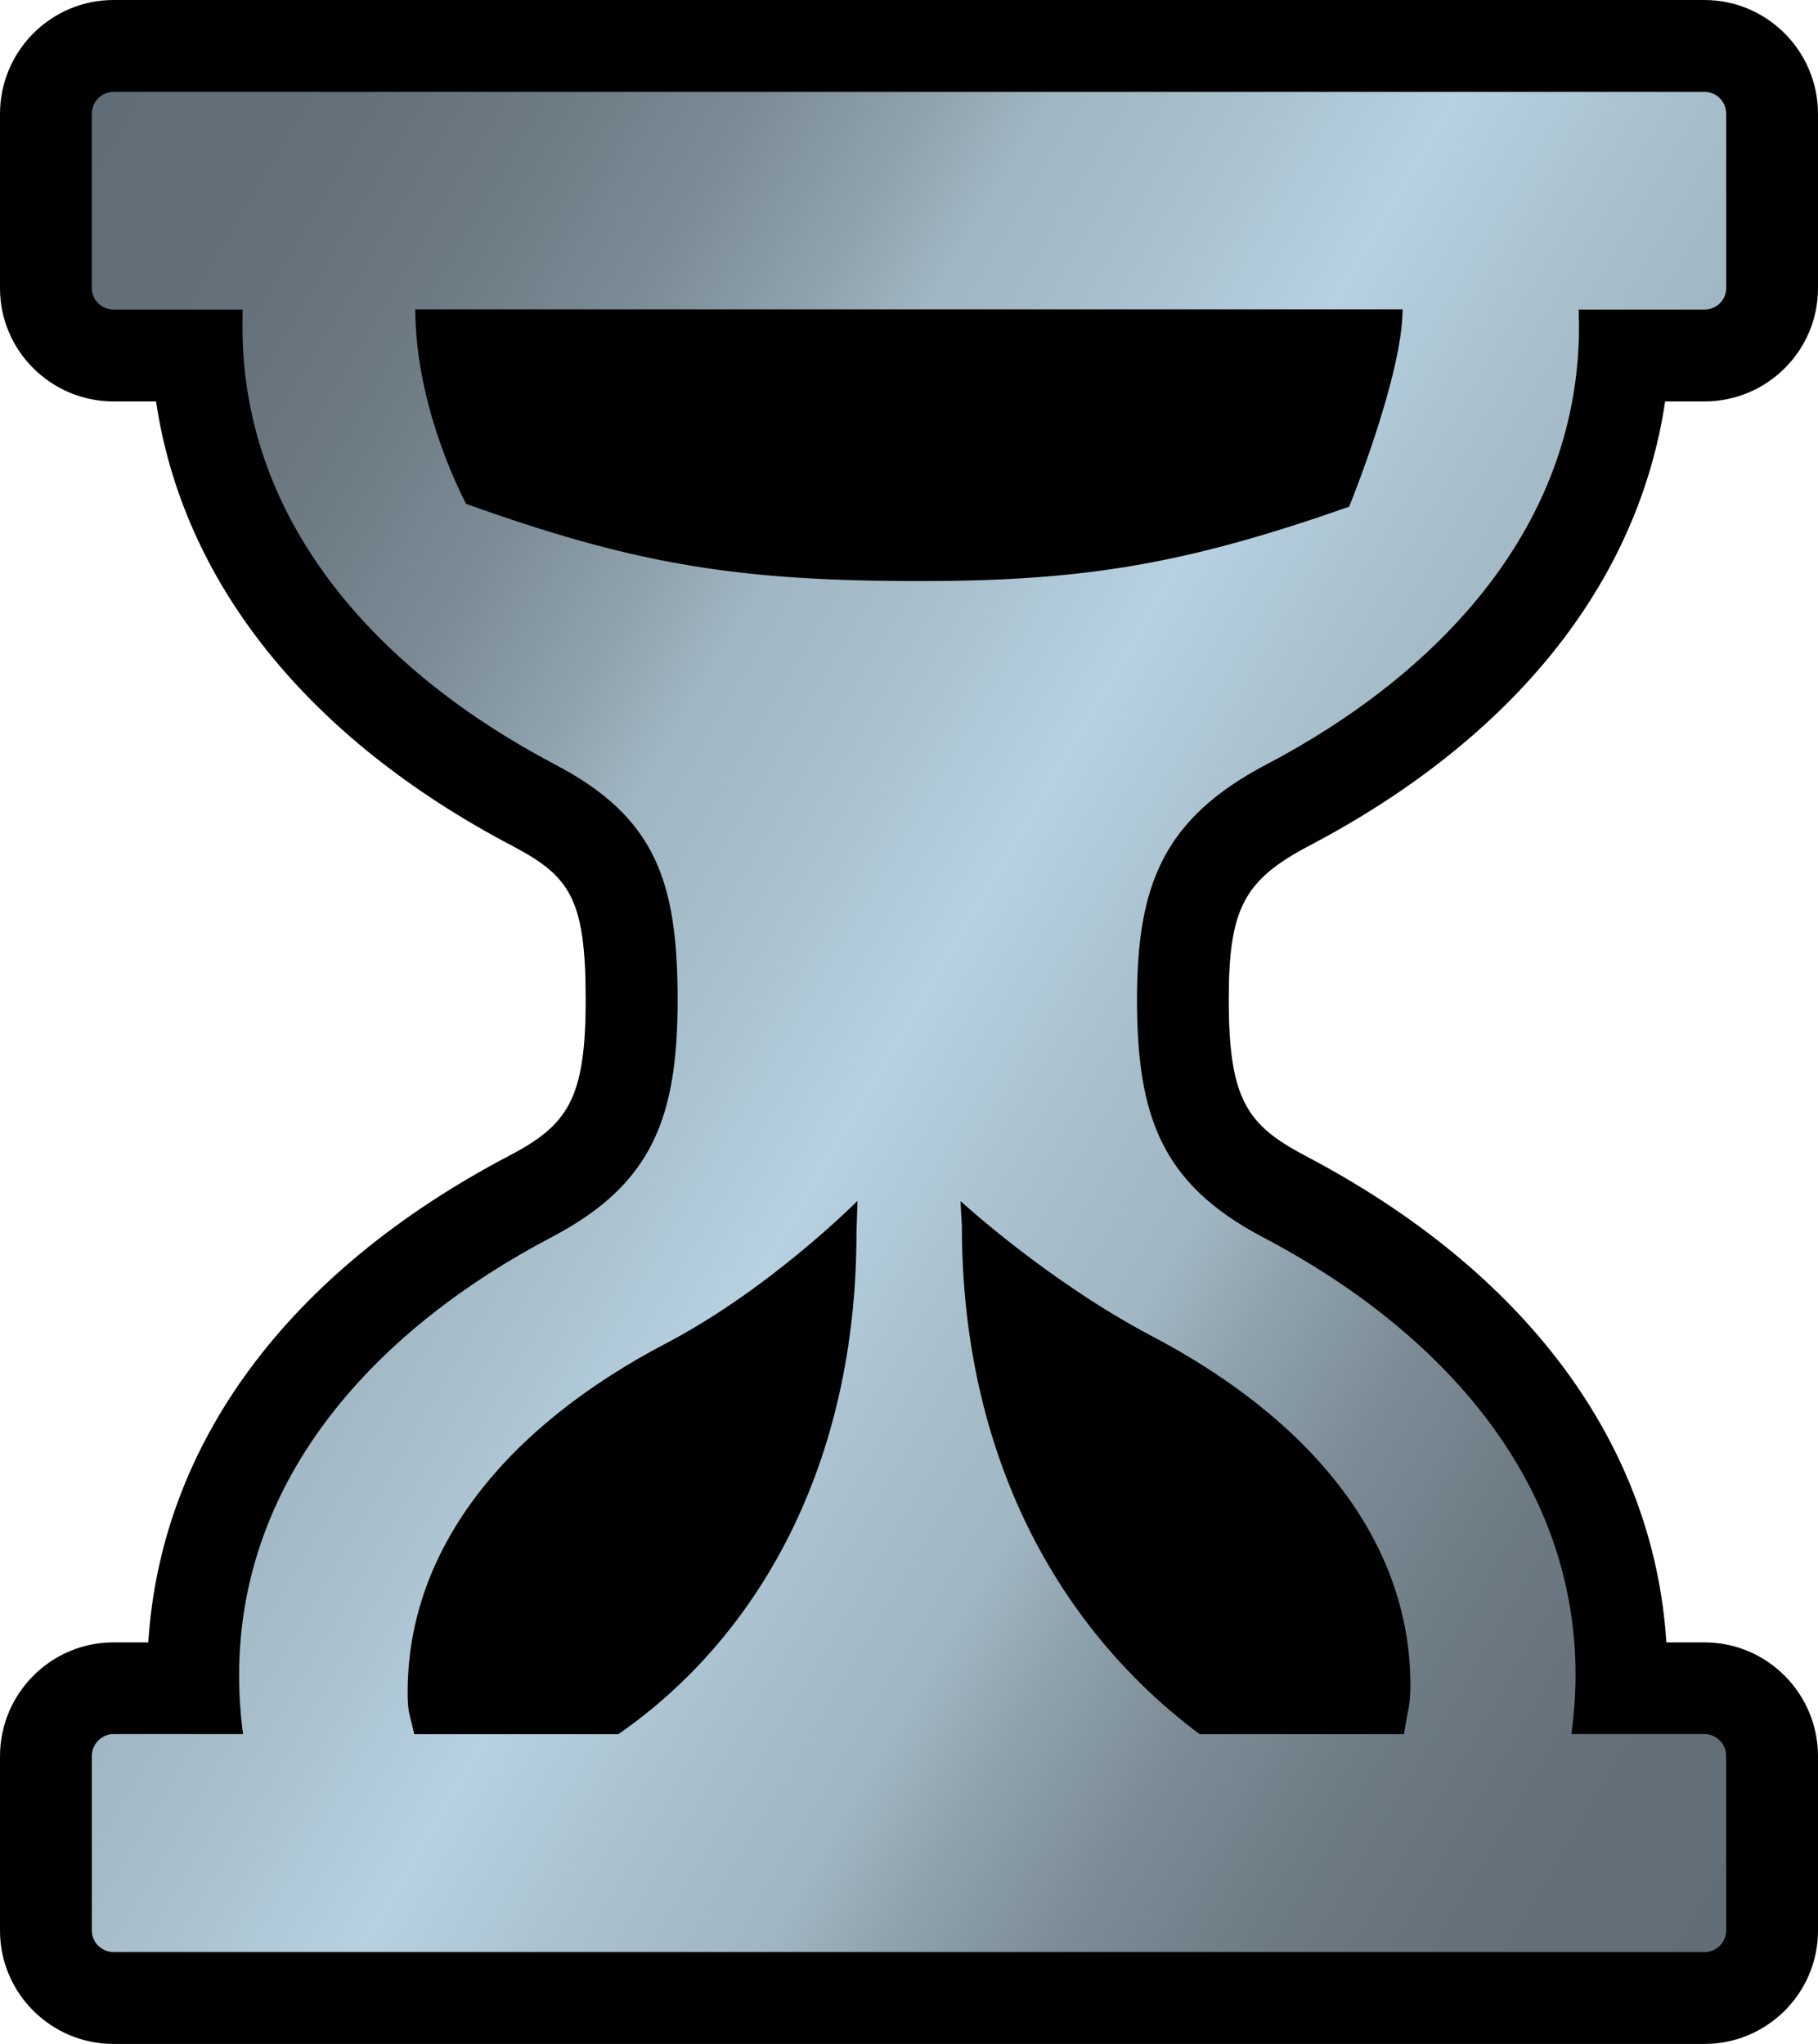 <?xml version="1.0" encoding="utf-8"?>
<!-- Generator: Adobe Illustrator 15.0.2, SVG Export Plug-In . SVG Version: 6.00 Build 0)  -->
<!DOCTYPE svg PUBLIC "-//W3C//DTD SVG 1.1//EN" "http://www.w3.org/Graphics/SVG/1.1/DTD/svg11.dtd">
<svg version="1.1" id="Layer_1" xmlns="http://www.w3.org/2000/svg" xmlns:xlink="http://www.w3.org/1999/xlink" x="0px" y="0px"
	 width="44.469px" height="50px" viewBox="0 0 44.469 50" enable-background="new 0 0 44.469 50" xml:space="preserve">
<g>
	<path d="M41.691,50H2.776C1.246,50,0,48.756,0,47.228v-4.265c0-1.537,1.246-2.787,2.776-2.787h0.851
		c0.309-4.855,3.411-9.058,8.816-11.898c1.438-0.753,1.883-1.378,1.883-3.824c0-2.471-0.384-3.022-1.8-3.764
		c-5.02-2.642-8.054-6.454-8.709-10.87H2.776C1.246,9.819,0,8.578,0,7.051V2.787C0,1.25,1.246,0,2.776,0h38.915
		c1.531,0,2.778,1.25,2.778,2.787v4.264c0,1.527-1.245,2.769-2.778,2.769H40.73c-0.66,4.431-3.694,8.235-8.704,10.868
		c-1.602,0.841-1.97,1.544-1.97,3.766c0,2.445,0.448,3.071,1.882,3.824c5.408,2.844,8.513,7.045,8.822,11.898h0.931
		c1.531,0,2.778,1.25,2.778,2.787v4.265C44.469,48.756,43.222,50,41.691,50"/>
</g>
<g>
	<defs>
		<path id="SVGID_4_" d="M23.528,29.988l-0.035-0.609c0,0.001,2.13,1.961,4.681,3.305c3.835,2.012,6.325,4.959,6.325,8.541
			c0,0.528-0.054,0.51-0.156,1.196h-5C25.91,39.859,23.528,35.639,23.528,29.988 M9.971,41.393c0-3.58,2.496-6.531,6.324-8.533
			c2.563-1.345,4.68-3.485,4.68-3.485l-0.025,0.783c0,5.654-2.384,9.878-5.825,12.264h-4.994
			C10.024,41.908,9.971,41.93,9.971,41.393 M22.107,14.213c-4.24-0.023-6.713-0.457-10.708-1.888
			c-0.766-1.517-1.241-3.254-1.241-4.757h24.15c0,1.619-1.307,4.827-1.307,4.827c-3.922,1.377-6.409,1.819-10.447,1.819
			C22.408,14.214,22.259,14.214,22.107,14.213 M2.776,2.247c-0.29,0-0.53,0.241-0.53,0.54v4.265c0,0.285,0.24,0.521,0.53,0.521
			h3.159L5.93,7.983c0,4.88,3.414,8.492,7.64,10.715c2.449,1.281,3.005,2.84,3.005,5.753c0,2.877-0.608,4.518-3.086,5.815
			c-4.231,2.221-7.64,5.834-7.64,10.714c0,0.495,0.033,0.964,0.096,1.44H2.776c-0.29,0-0.53,0.243-0.53,0.539v4.265
			c0,0.29,0.24,0.528,0.53,0.528h38.915c0.295,0,0.532-0.238,0.532-0.528v-4.265c0-0.296-0.237-0.539-0.532-0.539h-3.252
			c0.059-0.477,0.1-0.945,0.1-1.44c0-4.88-3.415-8.493-7.646-10.714c-2.47-1.299-3.081-2.938-3.081-5.815
			c0-2.804,0.647-4.429,3.17-5.753c4.227-2.222,7.641-5.833,7.641-10.715l-0.007-0.41h3.076c0.295,0,0.532-0.237,0.532-0.521V2.787
			c0-0.299-0.237-0.54-0.532-0.54H2.776z"/>
	</defs>
	<clipPath id="SVGID_3_">
		<use xlink:href="#SVGID_4_"  overflow="visible"/>
	</clipPath>
	
		<linearGradient id="SVGID_5_" gradientUnits="userSpaceOnUse" x1="58.743" y1="669.731" x2="59.993" y2="669.731" gradientTransform="matrix(39.479 22.793 22.793 -39.479 -17586.695 25111.848)">
		<stop  offset="0" style="stop-color:#626E77"/>
		<stop  offset="0.094" style="stop-color:#65717A"/>
		<stop  offset="0.17" style="stop-color:#6D7B84"/>
		<stop  offset="0.24" style="stop-color:#7B8B95"/>
		<stop  offset="0.305" style="stop-color:#8EA2AD"/>
		<stop  offset="0.35" style="stop-color:#A0B6C2"/>
		<stop  offset="0.41" style="stop-color:#A7BECB"/>
		<stop  offset="0.5" style="stop-color:#B7D1E1"/>
		<stop  offset="0.59" style="stop-color:#A7BECB"/>
		<stop  offset="0.65" style="stop-color:#A0B6C2"/>
		<stop  offset="0.695" style="stop-color:#8EA2AD"/>
		<stop  offset="0.76" style="stop-color:#7B8B95"/>
		<stop  offset="0.83" style="stop-color:#6D7B84"/>
		<stop  offset="0.906" style="stop-color:#65717A"/>
		<stop  offset="1" style="stop-color:#626E77"/>
	</linearGradient>
	<polygon clip-path="url(#SVGID_3_)" fill="url(#SVGID_5_)" points="12.241,-15.063 61.927,13.624 32.228,65.063 -17.458,36.377 	
		"/>
</g>
</svg>
